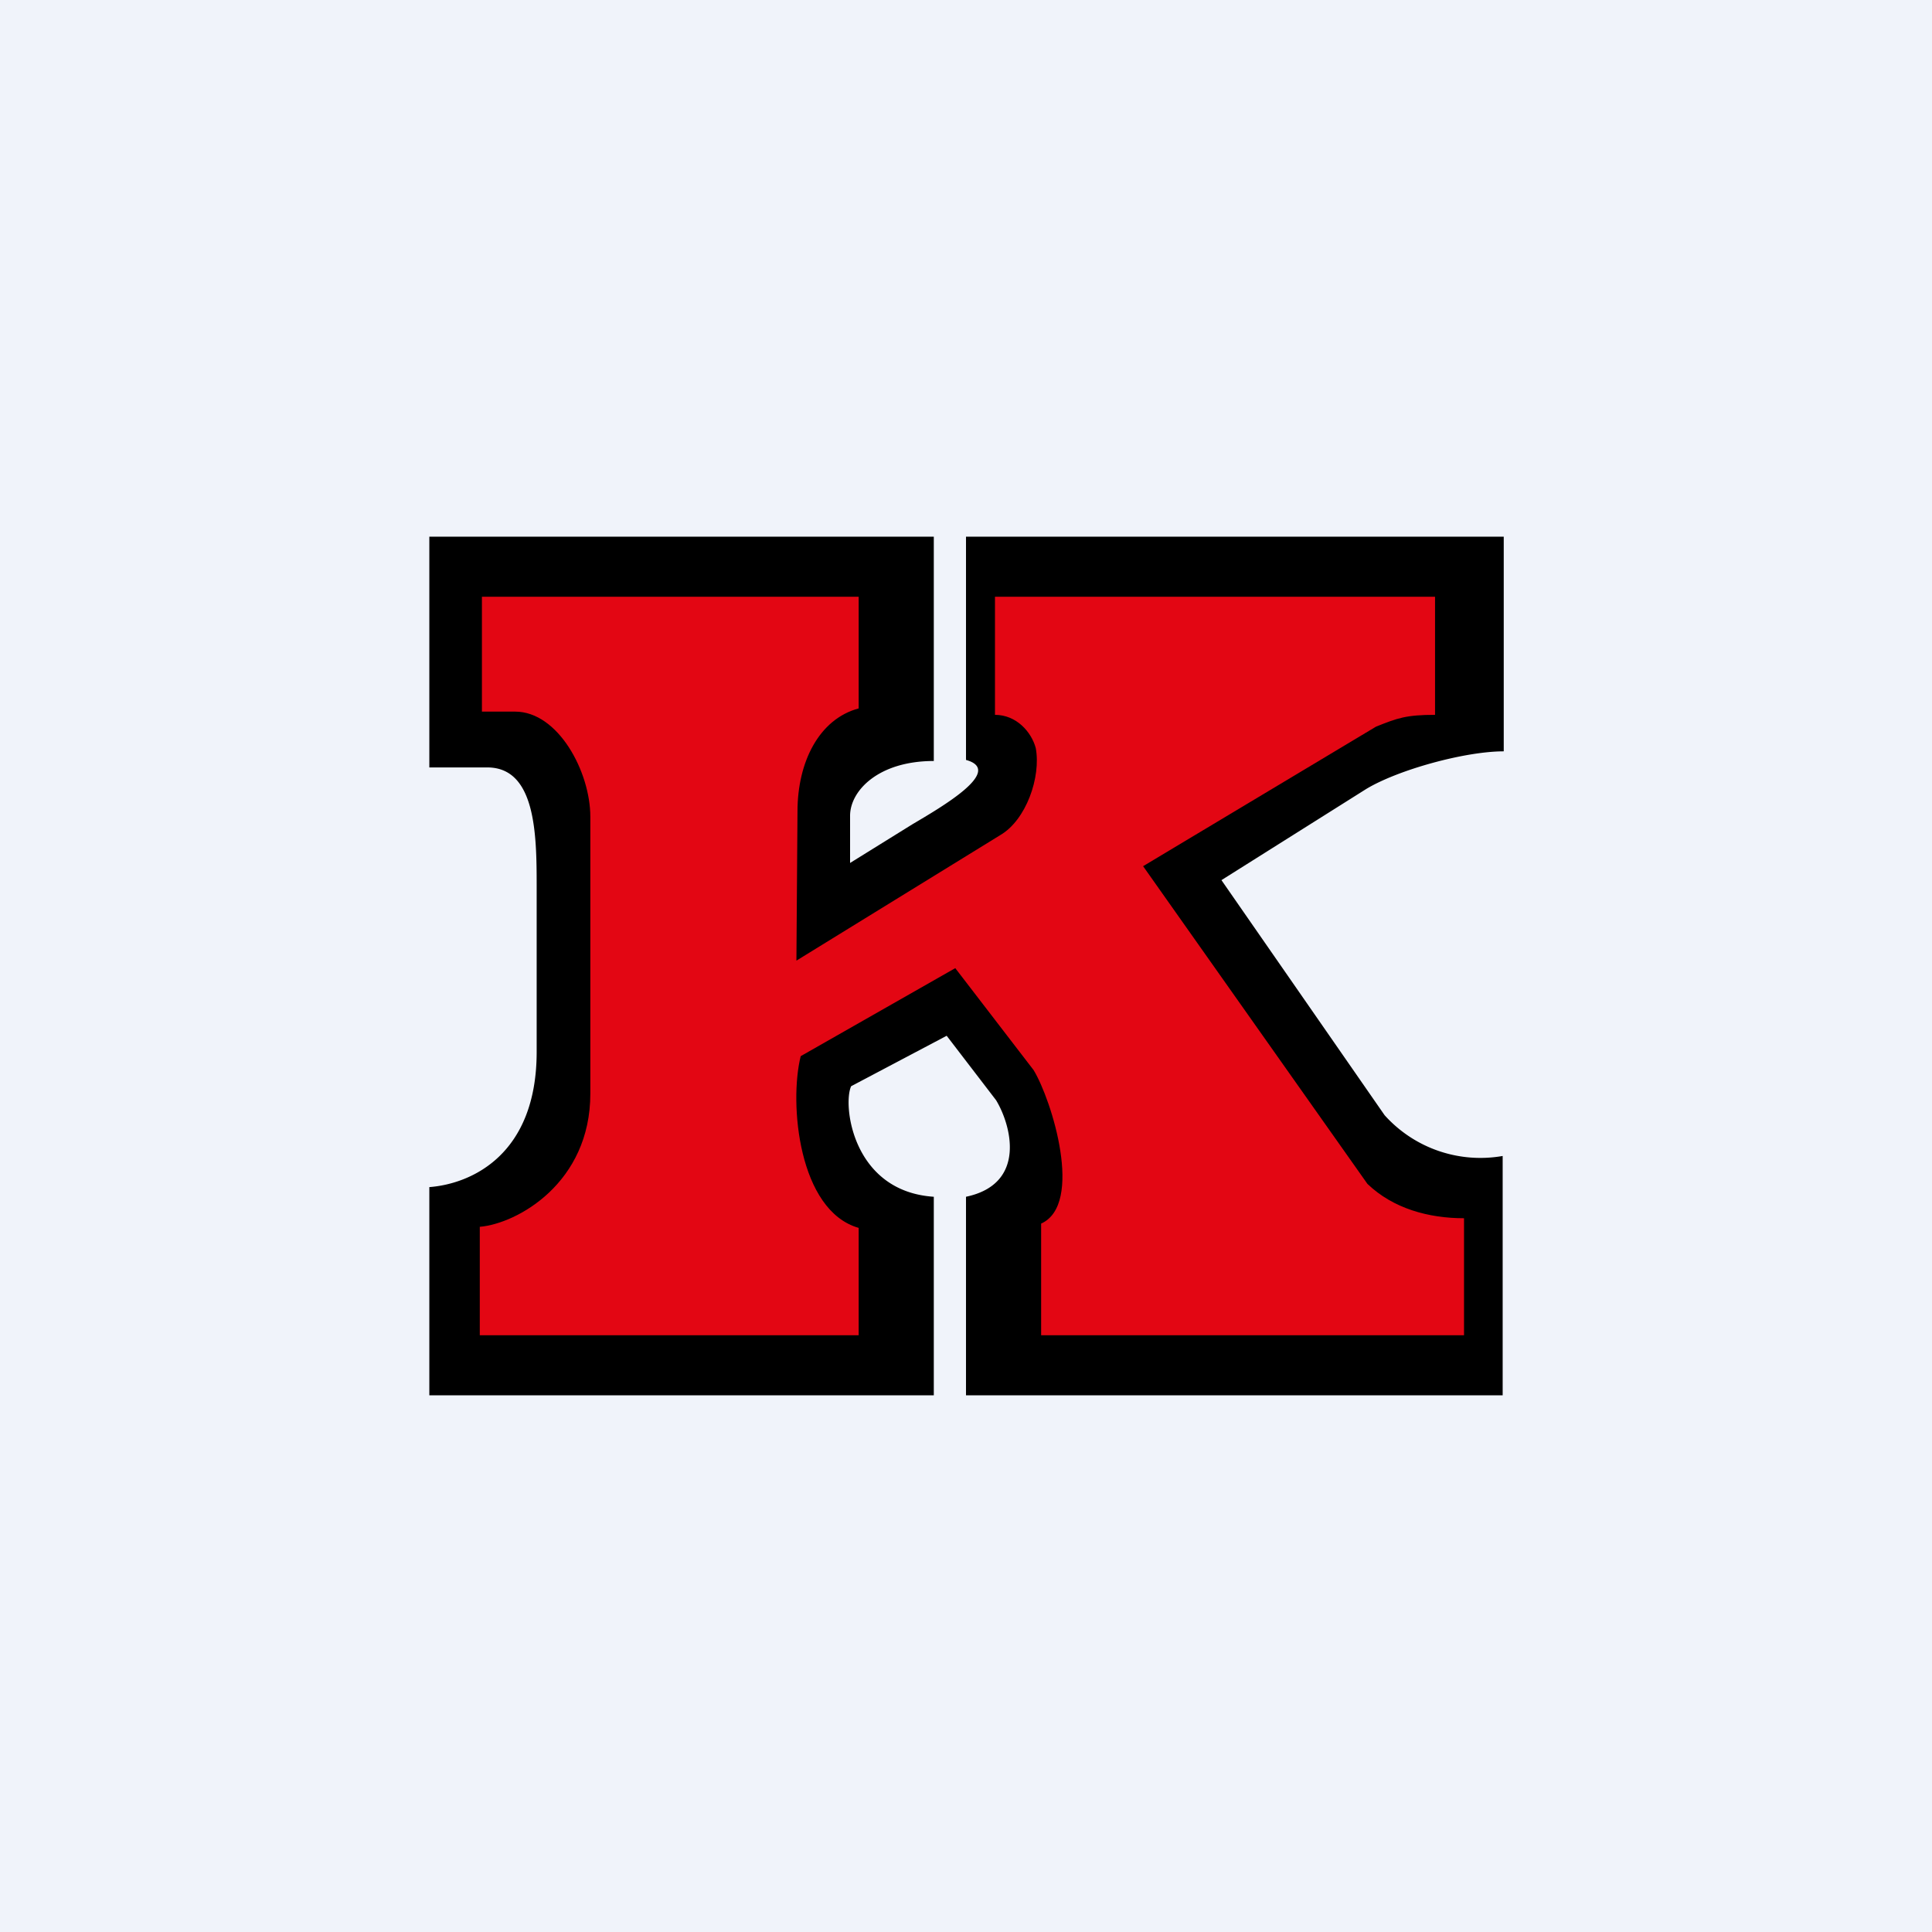 <!-- by TradingView --><svg width="18" height="18" viewBox="0 0 18 18" xmlns="http://www.w3.org/2000/svg"><path fill="#F0F3FA" d="M0 0h18v18H0z"/><path d="M14 10.77a1.2 1.2 0 0 1-1.1-.38L11.38 8.2l1.35-.85c.3-.18.92-.35 1.28-.35V5H9v2.08c.36.1-.23.44-.5.6l-.58.36V7.6c0-.23.26-.51.78-.51V5H4v2.15h.54c.45 0 .46.62.46 1.1V9.8c0 .96-.61 1.23-1 1.26V13h4.7v-1.85c-.76-.05-.85-.86-.77-1.03l.89-.47.46.6c.14.23.29.78-.28.9V13h5v-2.23Z"/><path d="M13.64 11.35c-.33 0-.66-.09-.9-.32l-2.09-2.96 2.17-1.3c.2-.08.28-.11.55-.11v-1.1h-4.1v1.1c.2 0 .34.16.38.31.05.27-.09.67-.33.81l-1.9 1.17.01-1.39c0-.46.2-.86.57-.96V5.56H4.49v1.07h.31c.4 0 .7.56.7.98v2.58c0 .83-.68 1.21-1.03 1.24v1.01H8v-1c-.56-.16-.65-1.16-.54-1.6l1.44-.82.73.95c.17.28.47 1.25.07 1.43v1.04h3.94v-1.1Z" fill="#E30613"/></svg>